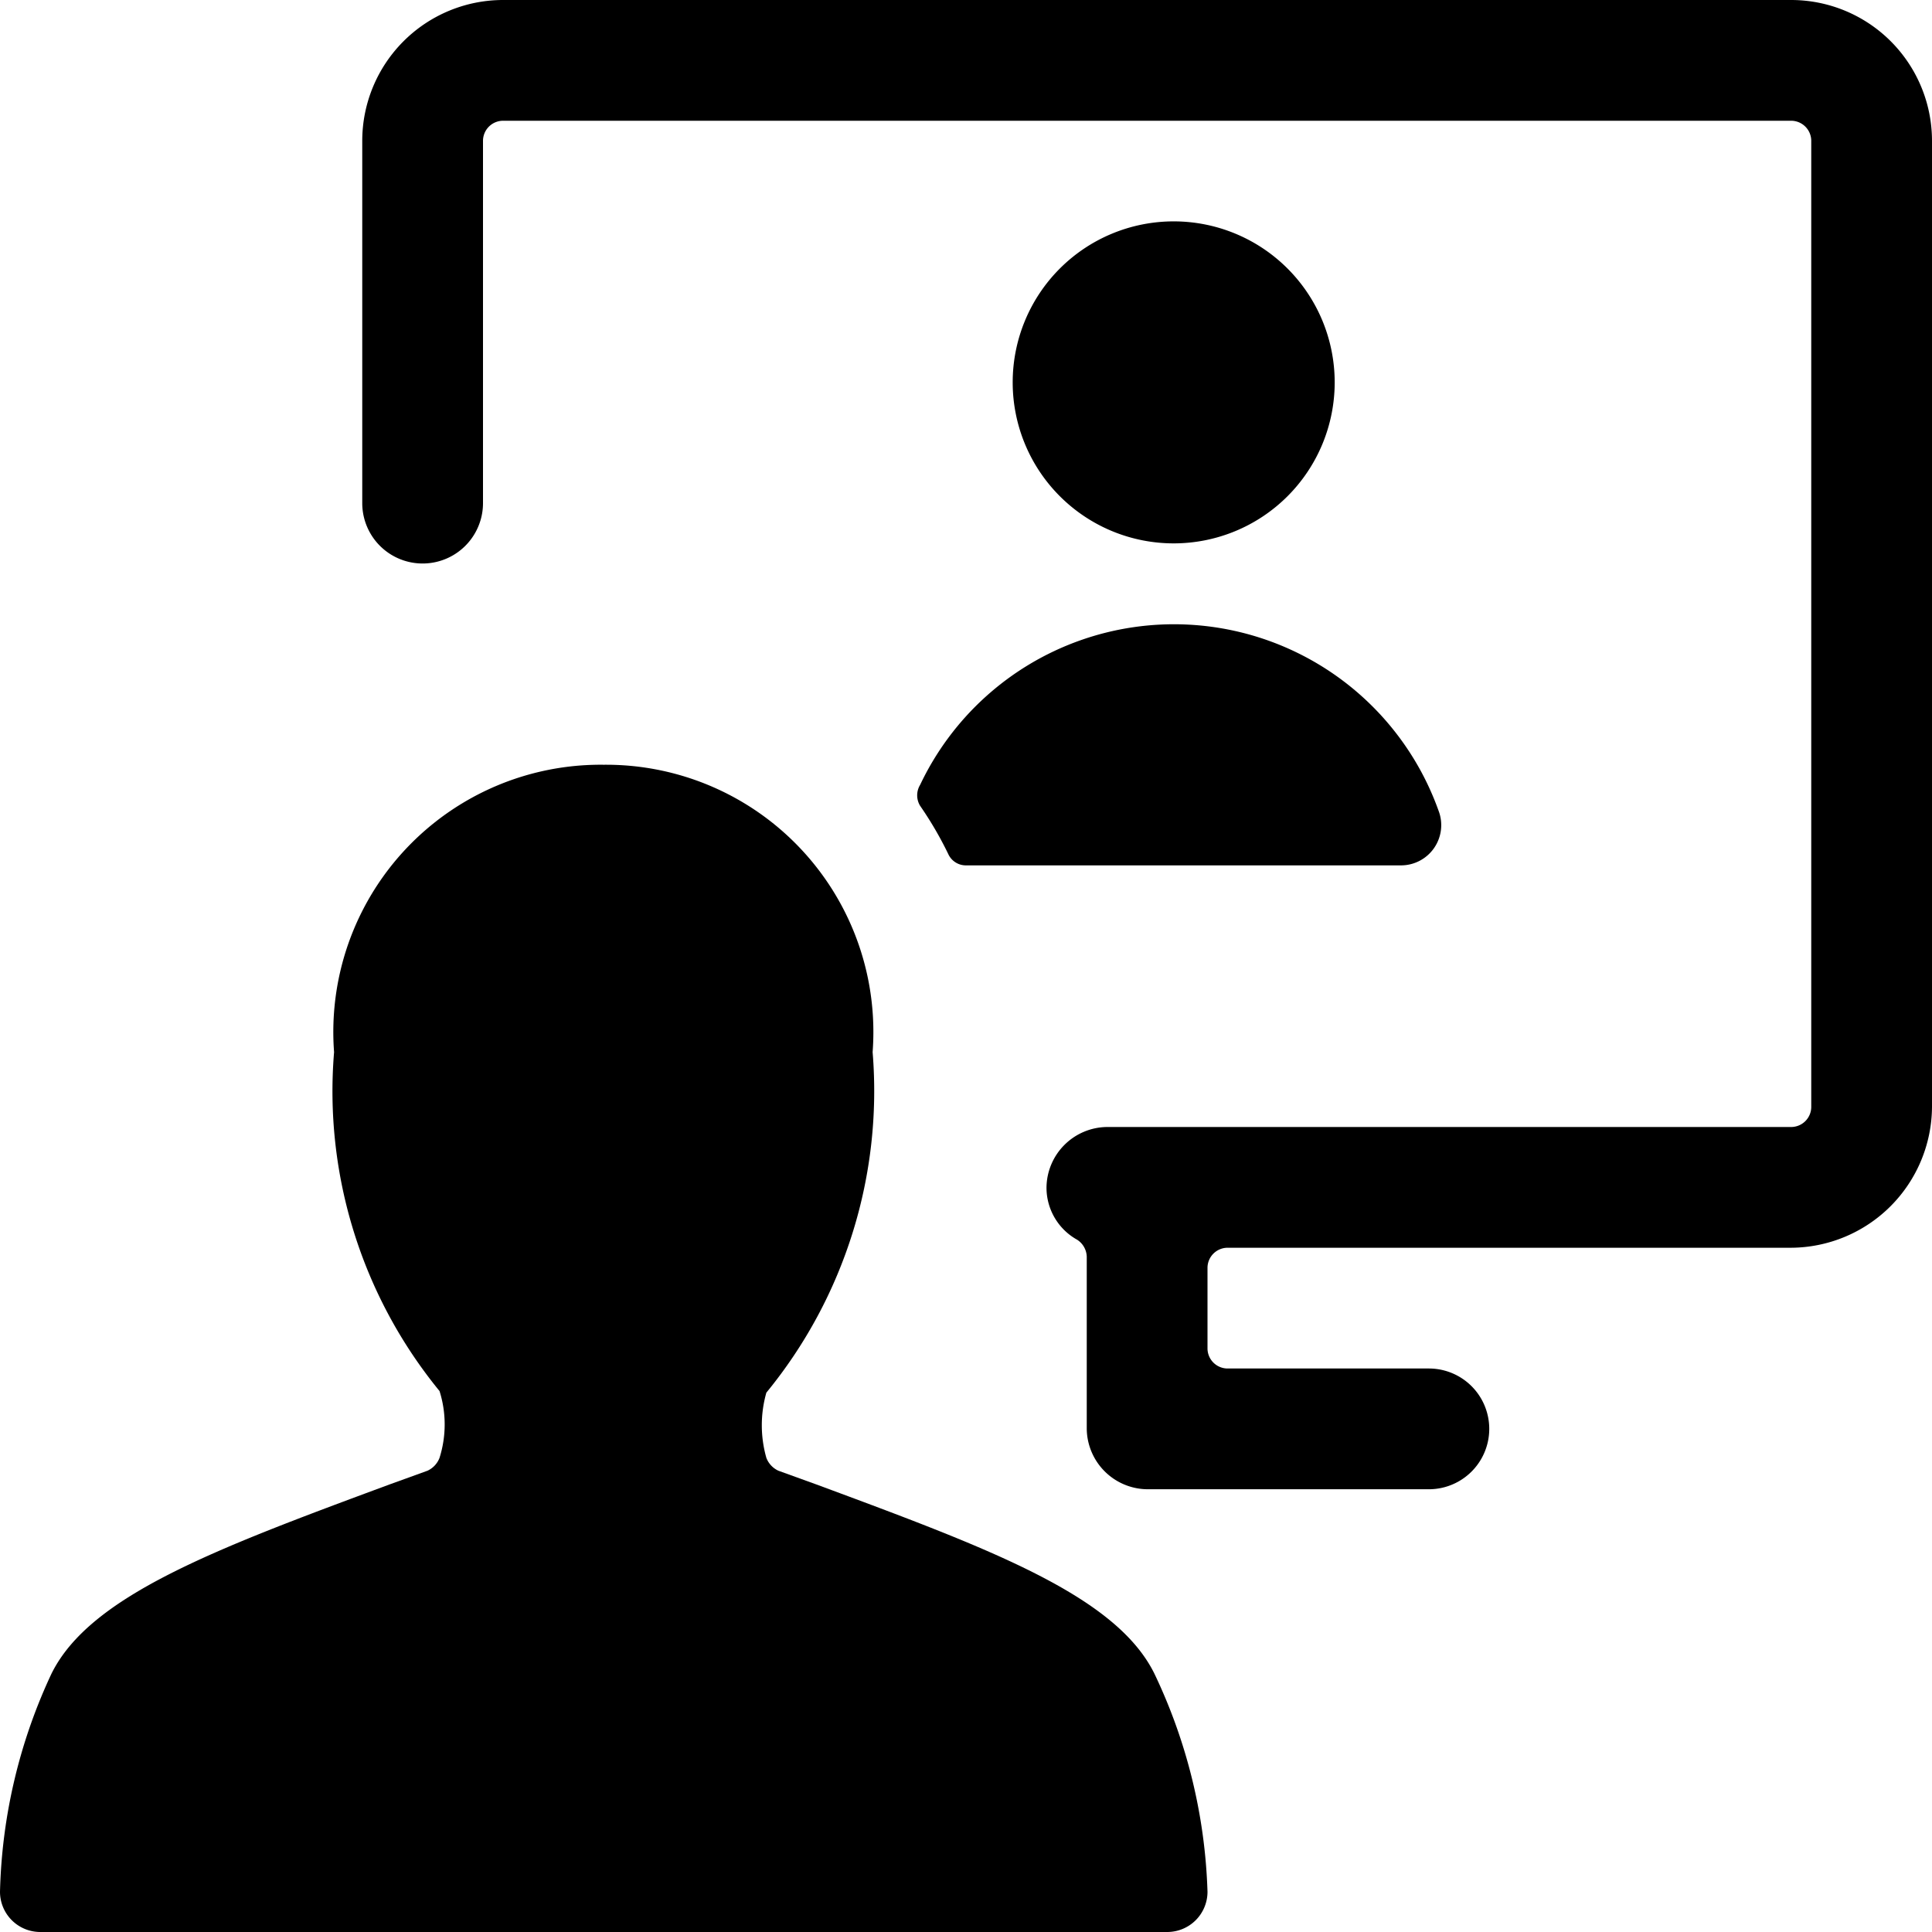 <svg xmlns="http://www.w3.org/2000/svg" viewBox="0 0 24 24"><g><path d="M12.58 4.75a2 2 0 1 0 4 0 2 2 0 1 0 -4 0" fill="#000000" stroke-width="1"></path><path d="M17.4 10.75a0.5 0.5 0 0 0 0.47 -0.68 3.49 3.49 0 0 0 -6.44 -0.32 0.25 0.25 0 0 0 0 0.26 4.48 4.48 0 0 1 0.35 0.6 0.24 0.24 0 0 0 0.22 0.14Z" fill="#000000" stroke-width="1"></path><path d="M24 1.75A1.75 1.75 0 0 0 22.25 0h-16A1.75 1.75 0 0 0 4.5 1.75v4.5a0.75 0.75 0 0 0 1.5 0v-4.5a0.25 0.25 0 0 1 0.25 -0.25h16a0.25 0.25 0 0 1 0.25 0.25v12a0.25 0.25 0 0 1 -0.25 0.25h-8.5a0.76 0.76 0 0 0 -0.75 0.75 0.74 0.74 0 0 0 0.38 0.65 0.26 0.26 0 0 1 0.12 0.21v2.14a0.76 0.76 0 0 0 0.75 0.75h3.5a0.75 0.75 0 0 0 0 -1.5h-2.5a0.25 0.25 0 0 1 -0.25 -0.25v-1a0.25 0.25 0 0 1 0.25 -0.25h7A1.76 1.76 0 0 0 24 13.75Z" fill="#000000" stroke-width="1"></path><path d="m10.14 18.44 -0.47 -0.17a0.29 0.29 0 0 1 -0.15 -0.16 1.48 1.48 0 0 1 0 -0.81 5.91 5.91 0 0 0 1.32 -4.23A3.32 3.32 0 0 0 7.5 9.5a3.32 3.32 0 0 0 -3.35 3.57 5.88 5.88 0 0 0 1.31 4.21 1.38 1.38 0 0 1 0 0.83 0.29 0.29 0 0 1 -0.15 0.16l-0.47 0.17c-2.16 0.8 -3.72 1.38 -4.2 2.35A6.76 6.76 0 0 0 0 23.5a0.5 0.5 0 0 0 0.5 0.5h14a0.5 0.5 0 0 0 0.5 -0.5 6.76 6.76 0 0 0 -0.66 -2.71c-0.48 -0.97 -2.04 -1.55 -4.2 -2.35Z" fill="#000000" stroke-width="1"></path></g></svg>